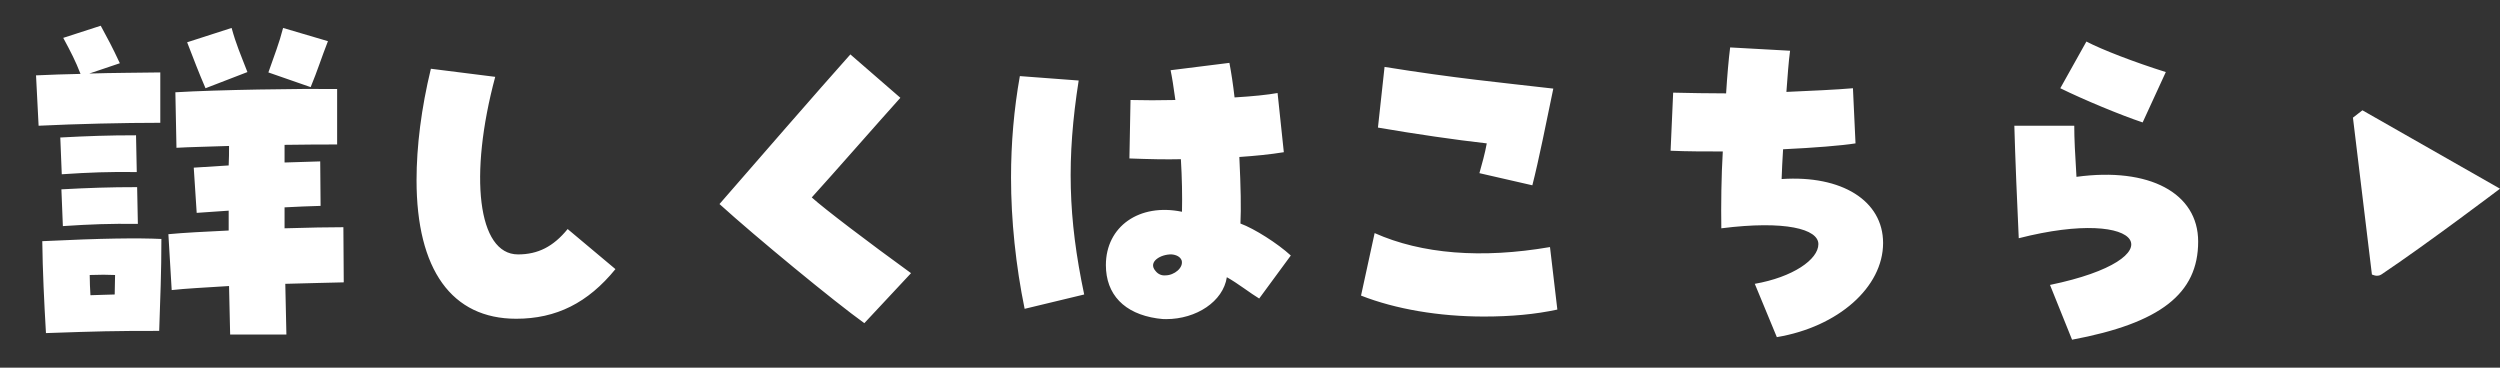 <svg width="136" height="20" viewBox="0 0 136 20" fill="none" xmlns="http://www.w3.org/2000/svg">
<rect x="0" y="0" width="136" height="20" fill="#333333" stroke="none"/>
<path d="M2.1 6.84L1.96 4.1C2.74 4.06 3.56 4.04 4.38 4.02C4.1 3.3 3.86 2.84 3.44 2.06L5.48 1.4C5.86 2.1 6.1 2.54 6.52 3.44L4.86 4C6.16 3.96 7.5 3.96 8.72 3.94V6.68C6.74 6.68 4.14 6.74 2.1 6.84ZM11.18 4.8C10.8 3.92 10.56 3.28 10.18 2.3L12.6 1.52C12.84 2.4 13.08 2.94 13.46 3.92L11.18 4.8ZM16.9 4.74L14.6 3.94C14.94 2.96 15.18 2.38 15.4 1.52L17.84 2.24C17.48 3.16 17.28 3.82 16.9 4.74ZM12.52 18.2L12.46 15.56C11.18 15.64 10.04 15.7 9.34 15.78L9.16 12.74C10 12.66 11.18 12.6 12.44 12.54V11.46L10.7 11.58L10.54 9.12L12.44 9C12.46 8.64 12.46 8.28 12.46 7.94C11.32 7.98 10.28 8 9.6 8.04L9.54 5.02C11.86 4.88 16.34 4.82 18.34 4.84V7.86C17.68 7.86 16.64 7.86 15.48 7.88V8.84L17.42 8.78L17.44 11.2C16.82 11.22 16.16 11.24 15.48 11.28V12.42C16.78 12.38 17.92 12.36 18.68 12.36L18.7 15.36C18 15.38 16.84 15.4 15.52 15.44L15.58 18.2H12.52ZM3.36 9.48L3.28 7.48C4.78 7.4 5.9 7.36 7.4 7.36L7.44 9.36C5.94 9.34 4.86 9.38 3.36 9.48ZM3.42 12.3L3.34 10.3C4.84 10.22 5.96 10.18 7.46 10.18L7.5 12.18C6 12.16 4.92 12.2 3.42 12.3ZM2.5 18.12C2.4 16.4 2.32 14.74 2.3 13.12C5.62 12.96 7.5 12.94 8.78 13C8.78 14.8 8.72 16.2 8.66 18C6.12 18 5.42 18.02 2.5 18.12ZM4.92 16.06C5.34 16.04 5.76 16.04 6.24 16.02C6.24 15.64 6.26 15.3 6.26 14.96C5.86 14.94 5.44 14.94 4.88 14.96C4.88 15.34 4.9 15.7 4.92 16.06ZM28.08 17.34C24.58 17.34 22.66 14.68 22.66 9.8C22.66 7.96 22.92 5.88 23.44 3.74L26.94 4.18C25.5 9.54 25.98 13.84 28.18 13.84C29.26 13.84 30.1 13.42 30.88 12.46L33.48 14.64C31.98 16.48 30.26 17.34 28.08 17.34ZM47.02 17.58C45.4 16.42 41.1 12.88 39.14 11.1C41 8.96 44.58 4.84 46.26 2.96L48.98 5.32C47.72 6.72 45.36 9.42 44.16 10.74C44.82 11.34 47.24 13.18 49.56 14.86L47.02 17.58ZM63.44 17.36C63.3 17.36 63.22 17.36 62.94 17.32C61.16 17.06 60.16 16.02 60.16 14.42C60.16 12.32 61.98 11.04 64.3 11.52C64.32 10.68 64.3 9.66 64.24 8.66C63.44 8.68 62.52 8.66 61.44 8.62L61.5 5.44C62.24 5.46 63.08 5.46 63.94 5.44C63.84 4.7 63.76 4.2 63.68 3.82L66.88 3.42C66.98 3.94 67.08 4.6 67.16 5.3C68.16 5.24 68.94 5.16 69.5 5.06L69.84 8.28C69.1 8.4 68.3 8.48 67.42 8.54C67.5 10.22 67.52 11.34 67.48 12.16C68.24 12.44 69.5 13.24 70.22 13.9L68.5 16.24C68.06 15.98 67.32 15.4 66.74 15.08C66.54 16.4 65.08 17.36 63.44 17.36ZM55.74 16.8C55.26 14.46 55 11.98 55 9.66C55 7.78 55.16 5.94 55.48 4.14L58.68 4.38C58.02 8.6 58.1 11.86 58.98 16.02L55.74 16.8ZM62.86 14.74C63 14.92 63.2 15 63.4 14.98C63.88 14.98 64.4 14.56 64.28 14.16C64.2 13.96 63.98 13.86 63.74 13.84C63.16 13.82 62.42 14.24 62.86 14.74ZM83.36 10.08L80.48 9.42C80.62 8.92 80.78 8.36 80.88 7.8C79.12 7.6 77.06 7.3 74.96 6.94L75.32 3.64C79.18 4.26 81.56 4.48 84.5 4.82C84.14 6.56 83.7 8.76 83.36 10.08ZM80.72 17.22C78.3 17.22 75.92 16.82 74.04 16.08L74.78 12.68C77.34 13.82 80.6 14.08 84.32 13.44L84.72 16.84C83.52 17.1 82.2 17.22 80.72 17.22ZM96.66 18.34L95.46 15.44C97.52 15.08 98.92 14.12 98.92 13.28C98.92 12.46 97.12 11.98 93.64 12.42C93.62 11.18 93.64 9.56 93.72 8.24C92.76 8.24 91.8 8.24 90.88 8.2L91.02 5.04C92.06 5.06 92.8 5.08 93.9 5.08C93.96 4.12 94.04 3.2 94.12 2.58L97.38 2.76C97.3 3.34 97.24 4.2 97.18 5C98.5 4.94 99.9 4.88 100.8 4.8L100.94 7.8C100.18 7.92 98.7 8.04 97 8.12C96.96 8.7 96.94 9.24 96.92 9.74C100.2 9.52 102.44 10.92 102.44 13.22C102.44 15.62 100 17.78 96.66 18.34ZM112.72 18.48L111.52 15.5C118.48 14.06 116.7 11.2 109.82 12.96C109.74 11.32 109.62 8.38 109.58 6.84L112.84 6.84C112.84 7.54 112.88 8.34 112.96 9.62C116.92 9.08 119.58 10.5 119.58 13.14C119.58 15.98 117.52 17.58 112.72 18.48ZM116.56 6.66C115.36 6.26 113.34 5.42 112.08 4.8L113.5 2.26C114.34 2.7 116.1 3.38 117.82 3.92L116.56 6.66Z" fill="white"/>
<path d="M136 10.265C136 10.265 132.036 13.265 129.548 14.931C129.315 15.087 129.032 14.931 129.032 14.931L128 6.4L128.516 6L136 10.265Z" fill="white"/>
</svg>
